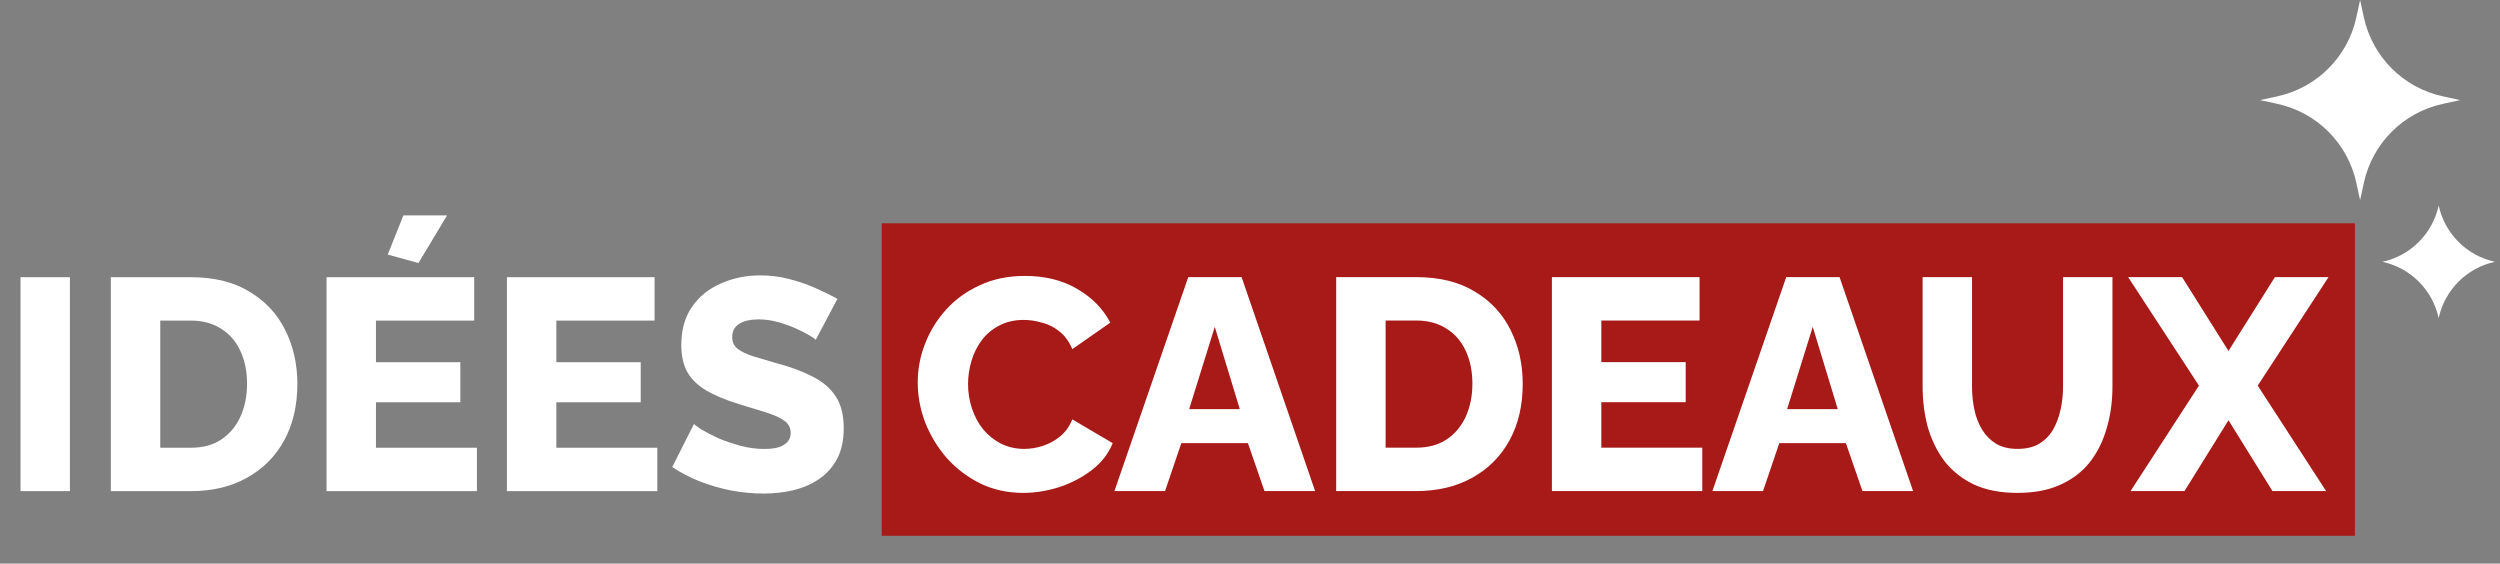 <svg fill="none" height="101" viewBox="0 0 448 101" width="448" xmlns="http://www.w3.org/2000/svg" xmlns:xlink="http://www.w3.org/1999/xlink"><rect x="0" y="0" width="448" height="101" fill="#808080" stroke="none"/><clipPath id="a"><path d="m0 0h42.089v57h-42.089z" transform="matrix(1 0 0 -1 405 57)"/></clipPath><g clip-path="url(#a)" fill="#fff"><path d="m422.929 35.865-.68-3.122c-1.542-7.067-7.06-12.592-14.127-14.127l-3.122-.68 3.122-.68c7.067-1.542 12.592-7.06 14.127-14.127l.68-3.122.68 3.122c1.542 7.067 7.06 12.592 14.127 14.127l3.122.68-3.122.68c-7.067 1.542-12.592 7.06-14.127 14.127z"/><path d="m437.011 36.83c1.094 5.039 5.032 8.99 10.085 10.085-5.053 1.095-8.991 5.033-10.085 10.085-1.095-5.052-5.033-8.991-10.085-10.085 5.052-1.095 8.99-5.039 10.085-10.085z"/></g><path d="m3.672 88.014v-38.34h8.856v38.34zm16.189 0v-38.34h14.31c4.212 0 7.722.864 10.53 2.592 2.844 1.692 4.986 3.996 6.426 6.912 1.44 2.88 2.16 6.084 2.16 9.612 0 3.888-.792 7.272-2.376 10.152s-3.816 5.112-6.696 6.696c-2.844 1.584-6.192 2.376-10.044 2.376zm24.408-19.224c0-2.232-.396-4.194-1.188-5.886-.792-1.728-1.944-3.06-3.456-3.996-1.512-.972-3.33-1.458-5.454-1.458h-5.454v22.788h5.454c2.16 0 3.978-.486 5.454-1.458 1.512-1.008 2.664-2.376 3.456-4.104.792-1.764 1.188-3.726 1.188-5.886zm41.192 11.448v7.776h-26.946v-38.34h26.46v7.776h-17.604v7.452h15.12v7.182h-15.12v8.154zm-10.476-33.102-5.508-1.512 2.808-7.02h7.83zm42.802 33.102v7.776h-26.946v-38.34h26.46v7.776h-17.604v7.452h15.12v7.182h-15.12v8.154zm28.384-19.332c-.108-.18-.486-.45-1.134-.81-.648-.396-1.458-.81-2.43-1.242s-2.034-.81-3.186-1.134-2.304-.486-3.456-.486c-1.512 0-2.682.27-3.51.81-.828.504-1.242 1.296-1.242 2.376 0 .864.306 1.548.918 2.052.648.504 1.566.954 2.754 1.35 1.188.36 2.646.792 4.374 1.296 2.448.648 4.572 1.44 6.372 2.376 1.8.9 3.168 2.07 4.104 3.51.972 1.44 1.458 3.348 1.458 5.724 0 2.16-.396 3.996-1.188 5.508-.792 1.476-1.872 2.682-3.24 3.618-1.332.9-2.862 1.566-4.59 1.998-1.728.396-3.51.594-5.346.594-1.872 0-3.798-.18-5.778-.54-1.944-.396-3.816-.936-5.616-1.62-1.8-.72-3.456-1.584-4.968-2.592l3.888-7.722c.144.18.612.522 1.404 1.026.792.468 1.764.972 2.916 1.512 1.188.504 2.502.954 3.942 1.35s2.898.594 4.374.594c1.584 0 2.754-.252 3.51-.756.792-.504 1.188-1.206 1.188-2.106 0-.972-.414-1.728-1.242-2.268-.792-.54-1.89-1.026-3.294-1.458-1.368-.432-2.952-.918-4.752-1.458-2.34-.72-4.284-1.53-5.832-2.43-1.512-.9-2.646-1.998-3.402-3.294-.72-1.296-1.08-2.916-1.08-4.86 0-2.7.63-4.968 1.89-6.804 1.296-1.872 3.024-3.276 5.184-4.212 2.16-.972 4.518-1.458 7.074-1.458 1.8 0 3.528.216 5.184.648 1.692.432 3.258.972 4.698 1.62 1.476.648 2.79 1.296 3.942 1.944z" fill="#fff"/><path d="m158 40.014h264v56h-264z" fill="#a81a17"/><path d="m164.458 68.506c0-2.34.432-4.626 1.296-6.858.864-2.268 2.124-4.32 3.78-6.156s3.672-3.294 6.048-4.374c2.376-1.116 5.076-1.674 8.1-1.674 3.6 0 6.714.774 9.342 2.322 2.664 1.548 4.644 3.564 5.94 6.048l-6.804 4.752c-.576-1.368-1.35-2.43-2.322-3.186-.936-.756-1.98-1.278-3.132-1.566-1.116-.324-2.196-.486-3.24-.486-1.692 0-3.168.342-4.428 1.026-1.26.648-2.304 1.53-3.132 2.646s-1.44 2.358-1.836 3.726-.594 2.736-.594 4.104c0 1.512.234 2.97.702 4.374s1.134 2.646 1.998 3.726c.9 1.08 1.98 1.944 3.24 2.592 1.26.612 2.646.918 4.158.918 1.08 0 2.178-.18 3.294-.54s2.142-.918 3.078-1.674c.972-.792 1.71-1.818 2.214-3.078l7.236 4.266c-.756 1.872-1.998 3.474-3.726 4.806s-3.69 2.358-5.886 3.078c-2.16.684-4.302 1.026-6.426 1.026-2.772 0-5.328-.558-7.668-1.674-2.304-1.152-4.302-2.664-5.994-4.536-1.656-1.908-2.952-4.032-3.888-6.372-.9-2.376-1.35-4.788-1.35-7.236zm48.478-18.846h9.558l13.176 38.34h-9.072l-2.97-8.586h-11.934l-2.916 8.586h-9.072zm9.234 23.652-4.482-14.742-4.59 14.742zm17.275 14.688v-38.34h14.31c4.212 0 7.722.864 10.53 2.592 2.844 1.692 4.986 3.996 6.426 6.912 1.44 2.88 2.16 6.084 2.16 9.612 0 3.888-.792 7.272-2.376 10.152s-3.816 5.112-6.696 6.696c-2.844 1.584-6.192 2.376-10.044 2.376zm24.408-19.224c0-2.232-.396-4.194-1.188-5.886-.792-1.728-1.944-3.06-3.456-3.996-1.512-.972-3.33-1.458-5.454-1.458h-5.454v22.788h5.454c2.16 0 3.978-.486 5.454-1.458 1.512-1.008 2.664-2.376 3.456-4.104.792-1.764 1.188-3.726 1.188-5.886zm41.193 11.448v7.776h-26.946v-38.34h26.46v7.776h-17.604v7.452h15.12v7.182h-15.12v8.154zm15.046-30.564h9.558l13.176 38.34h-9.072l-2.97-8.586h-11.934l-2.916 8.586h-9.072zm9.234 23.652-4.482-14.742-4.59 14.742zm32.216 15.012c-3.06 0-5.67-.504-7.83-1.512-2.16-1.044-3.924-2.448-5.292-4.212-1.332-1.8-2.322-3.834-2.97-6.102-.612-2.304-.918-4.716-.918-7.236v-19.602h8.856v19.602c0 1.44.144 2.844.432 4.212.288 1.332.756 2.52 1.404 3.564s1.476 1.872 2.484 2.484c1.044.612 2.322.918 3.834.918 1.548 0 2.844-.306 3.888-.918 1.044-.648 1.872-1.494 2.484-2.538.612-1.08 1.062-2.286 1.35-3.618s.432-2.7.432-4.104v-19.602h8.856v19.602c0 2.664-.342 5.148-1.026 7.452-.648 2.304-1.656 4.338-3.024 6.102-1.368 1.728-3.132 3.078-5.292 4.05-2.124.972-4.68 1.458-7.668 1.458zm29.488-38.664 8.316 13.23 8.316-13.23h9.612l-12.69 19.44 12.258 18.9h-9.612l-7.884-12.69-7.884 12.69h-9.666l12.258-18.9-12.69-19.44z" fill="#fff"/></svg>